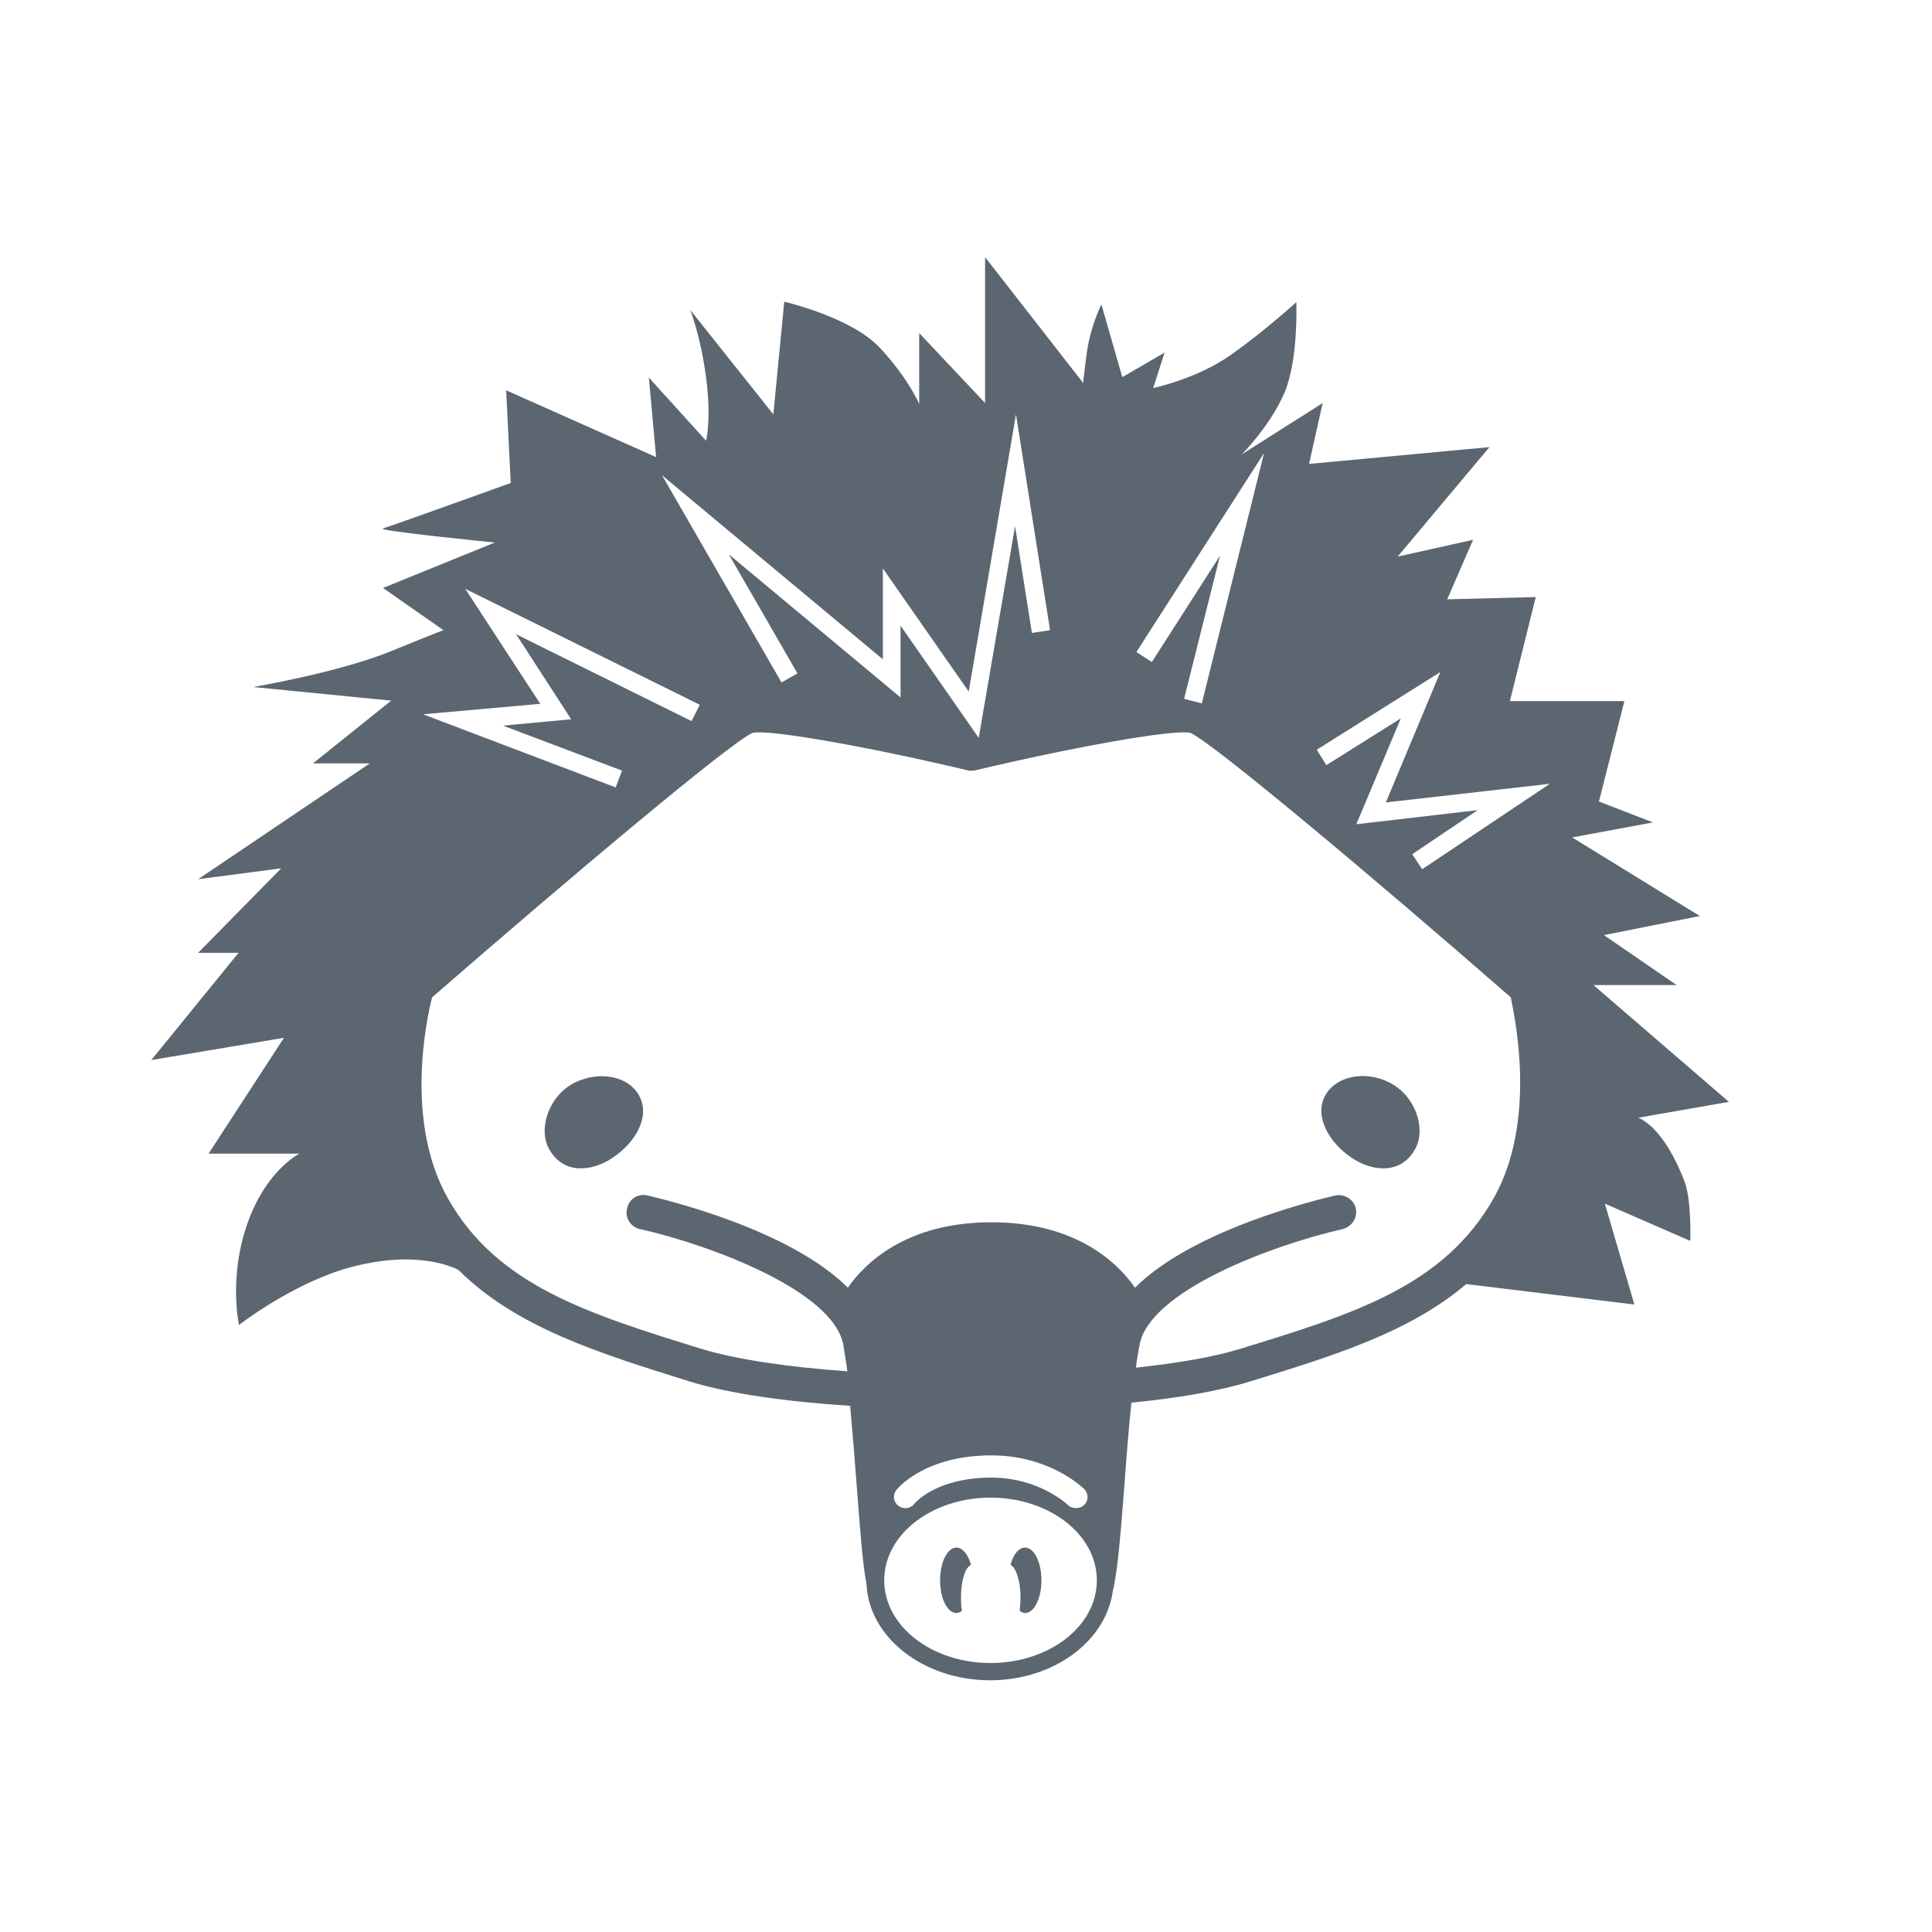 <?xml version="1.0" encoding="utf-8"?>
<!-- Generator: Adobe Illustrator 24.1.2, SVG Export Plug-In . SVG Version: 6.00 Build 0)  -->
<svg version="1.1" xmlns="http://www.w3.org/2000/svg" xmlns:xlink="http://www.w3.org/1999/xlink" x="0px" y="0px"
	 viewBox="0 0 425.2 425.2" style="enable-background:new 0 0 425.2 425.2;" xml:space="preserve">
<style type="text/css">
	.st0{fill:#5B6670;}
	.st1{fill:#005172;}
	.st2{fill:#00A599;}
	.st3{fill:#03394F;}
	.st4{fill:none;stroke:#03394F;stroke-width:4.38;stroke-miterlimit:10;}
	.st5{fill:none;stroke:#03394F;stroke-width:6.557;stroke-miterlimit:10;}
	.st6{fill:none;stroke:#03394F;stroke-width:6.509;stroke-miterlimit:10;}
	.st7{fill:#005373;}
	.st8{display:none;}
	.st9{display:inline;fill:none;stroke:#F0047F;stroke-width:0.709;stroke-miterlimit:10;}
	.st10{display:inline;fill:#FFFFFF;}
</style>
<g id="Layer_1">
	<g>
		<path class="st0" d="M134.7,254.9c-4.6,3-10.8,3.6-13.9-2.1c-2.4-4.5,0-11.6,5.6-14.5c5.7-2.8,12.2-1.4,14.4,3.1
			C143.1,246,139.7,251.6,134.7,254.9z"/>
		<path class="st0" d="M297.6,254.9c4.6,3,10.8,3.6,13.9-2.1c2.4-4.5,0-11.6-5.6-14.5s-12.2-1.4-14.4,3.1S292.6,251.6,297.6,254.9z"
			/>
		<g>
			<path class="st0" d="M225.6,340.6c-1.4,0-2.6,1.5-3.2,3.8c1.2,0.6,2.2,3.5,2.2,7.1c0,1.1-0.1,2.1-0.2,3c0.4,0.3,0.8,0.5,1.2,0.5
				c2,0,3.6-3.2,3.6-7.2S227.6,340.6,225.6,340.6z"/>
			<path class="st0" d="M210.5,340.6c-2,0-3.6,3.2-3.6,7.2s1.6,7.2,3.6,7.2c0.4,0,0.9-0.2,1.2-0.5c-0.2-0.9-0.2-2-0.2-3
				c0-3.6,0.9-6.5,2.2-7.1C213.1,342.2,211.9,340.6,210.5,340.6z"/>
		</g>
		<path class="st0" d="M360.5,246l20-3.5l-29.8-25.7H369l-16-11l21.1-4.2L346,184.3l17.8-3.3l-11.9-4.6l5.6-22.1h-25.2l5.7-22.9
			l-19.5,0.5l5.7-13.1l-16.6,3.7l20.2-24.1l-39.7,3.7l3-13.4L273.3,100c0,0,6.3-6.3,9.4-13.6c3.1-7.3,2.6-19.9,2.6-19.9
			s-6.9,6.3-14.4,11.6c-7.5,5.3-17.1,7.3-17.1,7.3l2.5-7.8L247,83l-4.6-16c0,0-2.4,4.7-3.2,10.6c-0.8,5.9-0.8,6.7-0.8,6.7
			l-21.6-27.7v32.1l-14.5-15.4v15.6c0,0-2.3-5.5-8.6-12.3s-21.1-10.2-21.1-10.2l-2.4,24.8l-18.3-23c0,0,2.3,5.7,3.5,14.9
			s0,13.9,0,13.9l-12.6-13.9l1.6,17.5l-33-14.7l1,20.4c0,0-26.4,9.5-28.1,10c-1.7,0.5,24.6,3.1,24.6,3.1l-24.6,10l13.3,9.3
			c0,0,0-0.1-11.5,4.6s-30.4,7.9-30.4,7.9l30.4,3L68.9,168h12.5l-37.8,25.5l18.3-2.4l-18.3,18.6h8.9l-19.2,23.6l29.2-4.9l-16.6,25.5
			h20c0,0-6.5,3.2-10.7,13.4c-5.2,12.7-2.6,24.3-2.6,24.3s11.3-8.8,23.5-12.4c16.2-4.7,24.8,0.3,24.8,0.3l0,0
			c12.8,12.7,30.9,18.3,51.1,24.6c8.5,2.6,21,4.4,35.1,5.3c0.5,5.6,1,11.5,1.4,17c0.8,10.3,1.3,17.5,2.2,22.2
			c0.5,11.7,12.5,21.2,27.2,21.2c14,0,25.5-8.6,27-19.6c1.1-4.5,1.7-12.3,2.6-23.8c0.4-5.7,0.9-11.9,1.5-17.7
			c10.3-1,19.4-2.6,25.9-4.6c18.5-5.7,35.2-10.8,47.8-21.5l37,4.5l-6.5-22.2l18.8,8.2c0,0,0.3-8.8-1.2-12.9
			C366,247.5,360.5,246,360.5,246z M278.2,99.7l-13.7,55.1l-3.9-1l7.9-31.5l-15,23.4l-3.4-2.2L278.2,99.7z M194.3,145.1v-20
			l18.9,27.1l10.4-61l7.5,47.5l-4,0.6l-3.7-23.5l-8,46.6l-17.2-24.7v15.8l-37.8-31.5l15.1,26.2l-3.5,2l-26.3-45.6L194.3,145.1z
			 M118.9,154.9l-16.5-25.3l51.6,25.5l-1.8,3.6l-38.6-19.1l12.1,18.7l-15,1.4l26.2,9.9l-1.4,3.7l-42.4-16.1L118.9,154.9z M218,366
			c-12.9,0-23.4-8.1-23.4-18.2s10.5-18.2,23.4-18.2c12.9,0,23.4,8.1,23.4,18.2S230.9,366,218,366z M197.3,327.9
			c0.2-0.3,6.2-7.6,20.9-7.6c12.8,0,20.1,7.1,20.4,7.4c1,1,1,2.6,0,3.5c-0.5,0.5-1.1,0.7-1.8,0.7c-0.6,0-1.3-0.2-1.8-0.7
			c-0.1-0.1-6.3-6-16.8-6c-12.1,0-16.8,5.5-17,5.8c-0.9,1.1-2.4,1.2-3.5,0.4C196.6,330.5,196.4,329,197.3,327.9z M328.8,263.6
			c-11,19.5-30.9,25.6-56,33.3c-5.8,1.8-13.7,3.1-22.8,4.1c0.2-1.8,0.5-3.4,0.8-5c2.1-11.7,28.5-21.8,44.7-25.5
			c2-0.5,3.3-2.5,2.9-4.5s-2.5-3.3-4.5-2.9c-3.8,0.9-31.2,7.4-44.1,20.3c-3.6-5.2-12.7-14.4-31.6-14.4c-18.9,0-28,9.2-31.6,14.4
			c-12.9-12.9-40.3-19.4-44.1-20.3c-2.1-0.5-4.1,0.8-4.5,2.9c-0.5,2,0.8,4.1,2.9,4.5c16.2,3.7,42.6,13.8,44.7,25.5
			c0.3,1.8,0.6,3.8,0.9,5.8c-12.9-0.9-24.4-2.6-32-4.9c-25.2-7.8-45.2-14-56-33.3c-9.4-16.7-4.7-39.1-3.4-44.1
			c30.8-26.8,65.7-56.1,70.5-58.2c3.9-0.9,27.5,3.5,47.2,8.2l0.4,0.1h1.2l0.4-0.1c19.7-4.7,43.3-9.1,47.2-8.2
			c4.8,2.1,39.7,31.3,70.5,58.2C333.5,224.5,338.2,246.8,328.8,263.6z M313,191.3l-2.2-3.3l14.4-9.7l-26.7,3.1l9.8-23.3l-16.4,10.3
			l-2.1-3.4l27.2-17.1l-12,28.7l36.1-4.1L313,191.3z"/>
	</g>
</g>
<g id="Guides" class="st8">
	<rect x="56.9" y="56.9" class="st9" width="309.1" height="311.8"/>
</g>
</svg>

